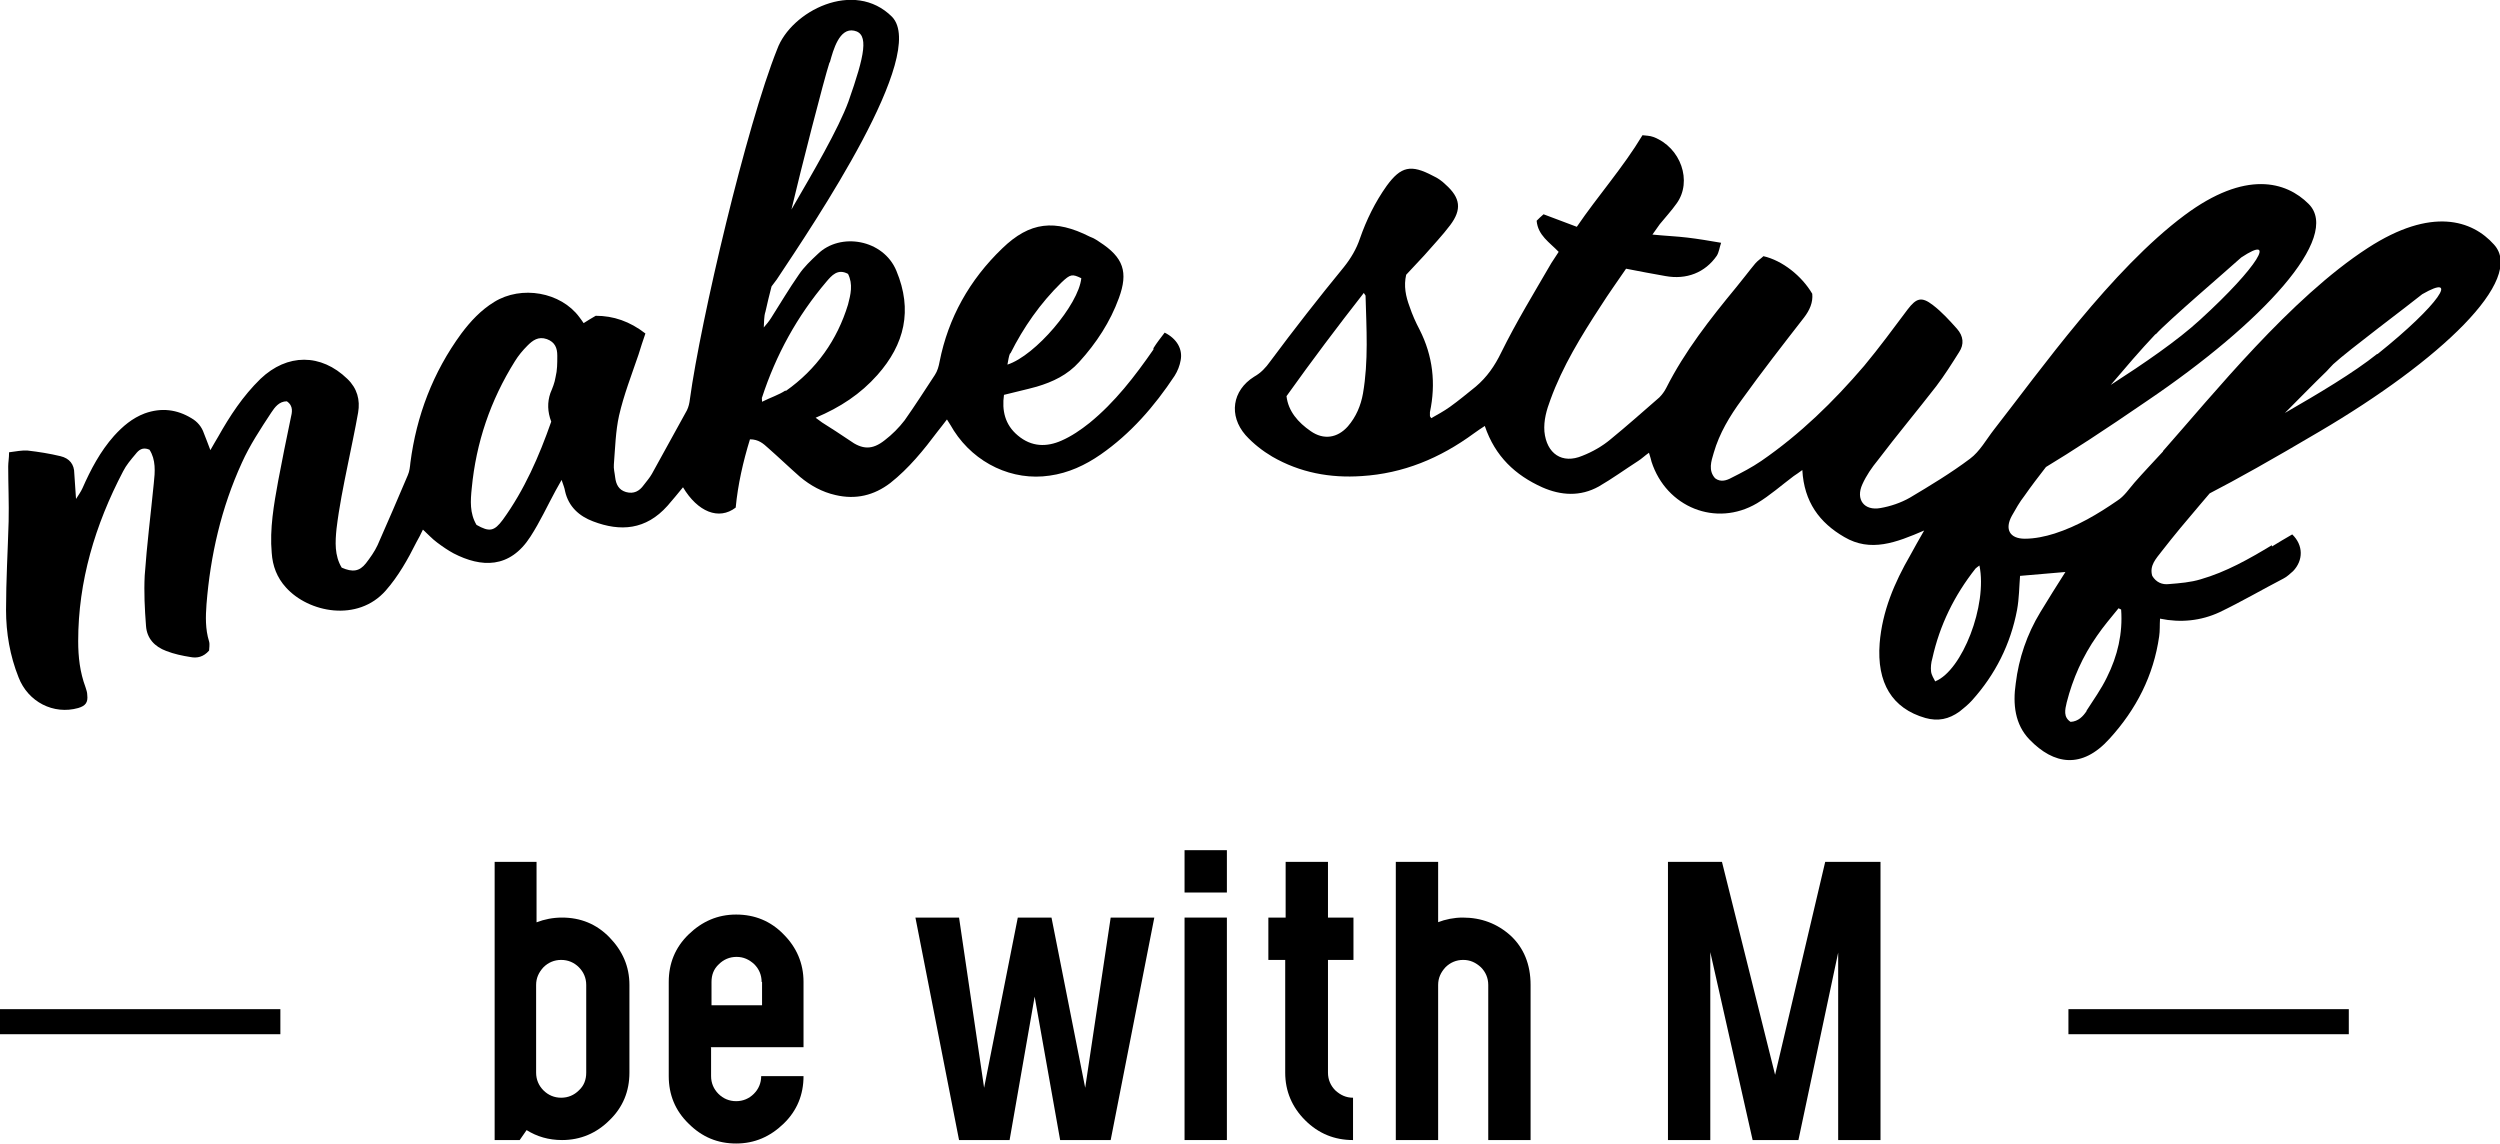 <?xml version="1.0" encoding="UTF-8"?><svg id="_レイヤー_2" xmlns="http://www.w3.org/2000/svg" width="57.87" height="26.47" viewBox="0 0 57.87 26.47"><defs><style>.cls-1{fill:#000;stroke-width:0px;}</style></defs><g id="_レイヤー_1-2"><path class="cls-1" d="M52.59,12.62c-.53.32-1.06.62-1.65.79-.23.07-.48.09-.73.11-.16.02-.3-.04-.39-.19-.07-.24.09-.4.22-.57.28-.36.58-.72.88-1.07.08-.09.15-.18.23-.27.62-.32,1.44-.78,2.54-1.43,2.79-1.64,4.78-3.52,4.04-4.33-.5-.56-1.44-.88-2.92.08-1.79,1.16-3.58,3.39-4.74,4.7,0,0,0,0,0,.01-.22.24-.45.48-.66.72-.13.15-.24.32-.4.42-.45.31-.92.59-1.45.76-.22.07-.46.12-.69.12-.35,0-.47-.22-.3-.53.09-.16.18-.32.29-.46.16-.23.33-.45.5-.67.58-.35,1.35-.85,2.34-1.53,2.66-1.8,4.51-3.79,3.74-4.56-.52-.52-1.46-.79-2.87.26-1.69,1.26-3.34,3.59-4.41,4.96-.18.23-.33.51-.56.68-.44.33-.92.62-1.39.9-.21.12-.45.2-.68.24-.38.07-.58-.2-.42-.55.09-.2.22-.39.36-.56.44-.58.9-1.13,1.35-1.71.19-.25.36-.52.53-.79.12-.18.1-.37-.05-.54-.17-.19-.35-.39-.56-.55-.26-.2-.38-.16-.58.1-.33.44-.66.89-1.01,1.31-.71.83-1.48,1.58-2.38,2.2-.22.15-.45.27-.69.39-.11.06-.25.11-.38.01-.16-.18-.09-.39-.03-.59.13-.45.37-.85.65-1.23.46-.64.95-1.27,1.44-1.9.13-.17.21-.35.19-.55-.24-.41-.69-.77-1.13-.87-.05.05-.13.1-.19.17-.15.18-.29.37-.44.55-.61.74-1.19,1.48-1.62,2.33-.04.08-.1.16-.16.22-.38.33-.75.66-1.13.97-.19.16-.42.29-.65.38-.47.2-.83-.05-.88-.56-.02-.26.05-.5.14-.74.28-.77.71-1.47,1.16-2.16.19-.3.4-.59.59-.87.32.06.61.12.91.17.49.09.92-.08,1.19-.47.05-.08.06-.18.1-.3-.29-.05-.53-.09-.78-.12-.25-.03-.51-.04-.81-.07.08-.11.12-.17.17-.24.13-.16.27-.31.39-.48.37-.51.1-1.3-.54-1.54-.08-.03-.17-.03-.25-.04-.45.75-1.03,1.4-1.52,2.12-.27-.1-.51-.19-.77-.29-.06.05-.12.11-.16.15.03.34.3.5.51.72-.06.09-.12.18-.17.26-.4.69-.81,1.36-1.16,2.07-.15.31-.33.57-.59.79-.2.16-.39.32-.6.47-.14.1-.29.18-.43.26-.02-.03-.03-.04-.03-.05,0-.03,0-.06,0-.09.14-.66.07-1.3-.24-1.91-.09-.17-.17-.35-.23-.53-.09-.24-.14-.48-.08-.74.14-.15.28-.3.42-.45.2-.23.42-.46.6-.7.27-.36.24-.63-.11-.94-.08-.08-.18-.15-.29-.2-.51-.27-.74-.22-1.07.23-.27.38-.47.79-.62,1.22-.08.24-.21.46-.37.66-.59.72-1.16,1.45-1.71,2.19-.1.14-.21.26-.37.35-.51.32-.59.9-.2,1.35.18.2.4.37.62.5.64.37,1.34.5,2.07.45.96-.06,1.81-.41,2.6-.99.08-.06.16-.11.25-.17.24.71.71,1.14,1.33,1.42.43.19.88.22,1.31-.02.31-.18.6-.39.91-.59.08-.05.15-.12.25-.19.03.1.05.16.06.21.34,1.05,1.49,1.52,2.44.96.3-.18.57-.42.85-.63.06-.04.12-.08.2-.14.04.74.4,1.22.97,1.55.61.36,1.2.13,1.85-.15-.13.23-.23.4-.32.57-.37.64-.65,1.3-.71,2.04-.07.92.29,1.51,1.06,1.73.29.08.54.03.79-.15.1-.08.2-.16.29-.26.54-.6.89-1.3,1.04-2.09.05-.27.05-.55.07-.79.35-.03.7-.06,1.05-.09-.2.31-.39.62-.58.93-.31.51-.5,1.07-.57,1.65-.07.48-.02.95.32,1.3.56.58,1.21.69,1.85-.02.62-.68,1.02-1.46,1.15-2.37.02-.13.01-.26.02-.41.48.1.95.05,1.38-.15.5-.24.98-.52,1.48-.78.08-.04.15-.11.22-.17.24-.25.24-.6-.02-.85-.16.09-.32.19-.47.28ZM31.55,9.11c-.05.28-.16.54-.35.76-.24.27-.56.32-.86.11-.29-.2-.52-.46-.56-.81.6-.84,1.18-1.61,1.79-2.39.02.04.04.05.04.07.02.75.07,1.51-.06,2.26ZM49.9,7.74c.28-.31,1.66-1.49,1.98-1.78.83-.55.41.2-.95,1.44-.52.48-1.31,1.02-2.07,1.51.34-.4.68-.8,1.04-1.18ZM44.8,15.78c-.04-.08-.09-.15-.1-.24-.01-.09,0-.2.03-.3.17-.77.51-1.46,1-2.08.02-.02.05-.04.09-.07.19.92-.4,2.43-1.02,2.68ZM55.03,8.19c-.55.44-1.36.92-2.14,1.37.32-.32.64-.65.97-.97.03-.03.08-.09.15-.16.36-.33,1.74-1.36,2.06-1.62.87-.5.41.23-1.04,1.39ZM48.3,16.46c-.08.12-.19.24-.37.25-.17-.11-.13-.28-.09-.45.14-.55.37-1.07.7-1.54.15-.22.33-.43.5-.64.02.01.04.02.06.03.04.55-.08,1.07-.33,1.57-.13.27-.31.52-.47.77Z"/><path class="cls-1" d="M26.7,8.09c-.43.62-.89,1.22-1.48,1.7-.2.16-.42.31-.65.41-.34.15-.69.15-1.01-.12-.3-.25-.37-.58-.32-.94.27-.07.51-.12.76-.19.37-.11.71-.27.98-.57.4-.44.72-.93.92-1.48.22-.6.11-.94-.45-1.3-.07-.05-.14-.09-.22-.12-.81-.41-1.39-.35-2.03.27-.76.73-1.25,1.61-1.45,2.62-.02.11-.05.22-.11.31-.23.35-.46.71-.7,1.05-.13.17-.29.33-.46.46-.29.23-.52.22-.82,0-.21-.14-.42-.28-.63-.41-.04-.03-.08-.06-.15-.11.57-.24,1.04-.55,1.43-.99.63-.71.82-1.5.44-2.41-.3-.73-1.3-.9-1.82-.39-.16.15-.32.3-.44.48-.23.33-.43.67-.64,1-.05.08-.11.15-.17.22.01-.12,0-.25.04-.37.04-.19.09-.38.14-.58.04-.06.08-.1.12-.16.89-1.34,3.5-5.21,2.67-6.08-.88-.88-2.34-.13-2.66.75-.71,1.77-1.77,6.27-2.02,8.1-.01.09-.03.18-.07.26-.27.49-.54.98-.81,1.47-.05.09-.13.18-.19.26-.1.14-.23.21-.41.16-.17-.05-.23-.18-.25-.34-.01-.1-.04-.2-.03-.3.03-.38.04-.77.12-1.13.11-.48.29-.94.45-1.41.05-.16.1-.32.16-.49-.36-.28-.74-.41-1.15-.41-.1.06-.19.11-.28.17-.04-.06-.07-.1-.1-.14-.43-.58-1.34-.74-1.97-.35-.31.19-.55.45-.76.73-.66.9-1.04,1.91-1.18,2.99-.01.1-.02.2-.06.29-.23.54-.46,1.08-.7,1.62-.07.15-.17.29-.27.42-.15.19-.31.21-.56.1-.17-.28-.15-.6-.12-.9.06-.5.16-.99.26-1.48.08-.4.17-.81.24-1.21.05-.29-.02-.56-.25-.78-.61-.59-1.39-.59-2.01,0-.41.4-.71.86-.98,1.34-.05.09-.11.18-.18.31-.06-.17-.11-.28-.15-.39-.05-.15-.15-.27-.29-.35-.33-.2-.69-.25-1.08-.11-.29.11-.51.3-.71.52-.32.36-.54.78-.73,1.21-.04.09-.1.17-.15.25-.01-.2-.03-.39-.04-.59,0-.21-.11-.35-.32-.4-.25-.06-.5-.1-.76-.13-.13-.01-.27.02-.43.04,0,.14-.02.23-.02.33,0,.42.02.85.01,1.27-.02.69-.06,1.37-.06,2.05,0,.53.09,1.06.29,1.56.22.57.81.87,1.38.71.17-.05.23-.13.21-.3,0-.06-.02-.12-.04-.18-.13-.35-.17-.7-.17-1.07,0-1.38.39-2.69,1.04-3.93.07-.14.18-.27.29-.4.07-.09.16-.17.32-.1.15.23.13.51.1.78-.07.71-.16,1.42-.21,2.13-.02.39,0,.78.03,1.17.02.29.2.48.47.58.18.07.37.11.56.14.15.03.3,0,.43-.15,0-.05.02-.14,0-.21-.09-.29-.08-.58-.06-.86.09-1.13.34-2.23.82-3.28.18-.4.43-.78.68-1.16.08-.12.18-.26.36-.26.16.11.12.26.09.39-.1.48-.2.97-.29,1.45-.1.55-.2,1.11-.15,1.67.02.3.12.57.33.8.52.58,1.66.81,2.31.07.29-.33.51-.72.71-1.12.05-.09.1-.18.15-.29.12.11.22.22.33.3.12.09.25.18.38.25.64.33,1.3.36,1.78-.39.22-.34.39-.71.58-1.06.04-.07.08-.14.14-.25.04.12.07.19.08.26.08.36.33.58.65.7.63.24,1.22.2,1.72-.36.12-.14.24-.28.36-.43.34.57.83.77,1.22.47.05-.53.17-1.06.33-1.58.2,0,.31.1.42.2.25.22.49.45.74.67.24.2.51.35.82.42.47.11.89.01,1.27-.28.43-.34.77-.76,1.1-1.2.06-.08.13-.16.21-.27.07.11.12.19.16.26.49.76,1.36,1.17,2.22,1.04.43-.06.82-.24,1.18-.49.69-.48,1.24-1.11,1.71-1.82.07-.11.12-.24.14-.36.05-.26-.09-.5-.37-.64-.09.12-.18.23-.26.36ZM23.39,8.18c.3-.6.69-1.16,1.18-1.64.21-.2.25-.2.46-.1-.06.61-1.06,1.79-1.71,2,.02-.1.03-.19.06-.26ZM12.9,8.25c0,.16,0,.32-.04.48-.02.13-.07.25-.12.37q-.11.32.02.66c-.28.8-.62,1.58-1.12,2.27-.2.27-.31.29-.61.12-.16-.27-.14-.56-.11-.85.1-1.05.43-2.03,1-2.94.08-.13.18-.25.29-.36.12-.12.25-.22.45-.15.19.07.24.21.24.38ZM19.21,1.44c.08-.29.22-.8.56-.73.35.07.25.56-.13,1.64-.23.63-.82,1.64-1.32,2.5.22-.93.75-3,.88-3.4ZM18.18,9.04c-.15.1-.34.16-.54.26,0-.08-.01-.09,0-.1.32-.98.81-1.88,1.49-2.68.12-.14.26-.31.5-.18.12.24.06.48,0,.71-.25.82-.73,1.5-1.44,2Z"/><path class="cls-1" d="M11.44,19.95h.98v1.4c.18-.07.38-.11.59-.11.43,0,.8.15,1.1.46s.46.67.46,1.1v2.03c0,.43-.15.8-.46,1.1-.3.3-.67.46-1.1.46-.31,0-.58-.08-.82-.23l-.16.23h-.58v-6.44ZM12.41,22.79v2.04c0,.16.06.3.17.41s.25.17.41.17.3-.06.41-.17c.12-.11.17-.25.17-.41v-2.03c0-.16-.06-.3-.17-.41s-.25-.17-.41-.17-.3.06-.41.17c-.11.12-.17.25-.17.41Z"/><path class="cls-1" d="M16.46,24.25v.66c0,.16.06.3.17.41.11.11.25.17.41.17s.3-.06.41-.17c.11-.11.17-.25.17-.41h.98c0,.43-.15.8-.46,1.1-.31.3-.67.46-1.1.46s-.79-.15-1.1-.46c-.31-.3-.46-.67-.46-1.1v-2.18c0-.43.15-.8.46-1.1.31-.3.67-.46,1.1-.46s.8.15,1.1.46c.3.3.46.67.46,1.1v1.51h-2.15ZM17.63,22.73c0-.16-.06-.3-.17-.41-.12-.11-.25-.17-.41-.17s-.3.06-.41.17c-.12.11-.17.25-.17.41v.54h1.17v-.54Z"/><path class="cls-1" d="M23.95,23.07l-.58,3.32h-1.17l-1.01-5.15h1.01l.58,3.94.78-3.94h.78l.78,3.94.59-3.94h1.01l-1.01,5.15h-1.17l-.59-3.32Z"/><path class="cls-1" d="M28.4,19.68v.98h-.98v-.98h.98ZM28.4,21.24v5.15h-.98v-5.15h.98Z"/><path class="cls-1" d="M29.76,21.24v-1.29h.98v1.29h.59v.98h-.59v2.61c0,.16.06.3.17.41.12.11.25.17.41.17v.98c-.43,0-.8-.15-1.11-.46-.3-.3-.46-.67-.46-1.1v-2.61h-.39v-.98h.39Z"/><path class="cls-1" d="M33.28,21.35c.18-.07.38-.11.58-.11.43,0,.8.14,1.11.42.3.28.46.66.46,1.14v3.59h-.98v-3.59c0-.16-.06-.3-.17-.41-.12-.11-.25-.17-.41-.17s-.3.06-.41.17c-.11.12-.17.25-.17.41v3.59h-.98v-6.44h.98v1.4Z"/><path class="cls-1" d="M43.53,19.95v6.44h-.98v-4.34l-.92,4.34h-1.06l-.98-4.35v4.35h-.98v-6.44h1.25l1.23,4.93,1.16-4.93h1.27Z"/><rect class="cls-1" y="23.36" width="6.49" height=".58"/><rect class="cls-1" x="47.88" y="23.36" width="6.49" height=".58"/></g></svg>